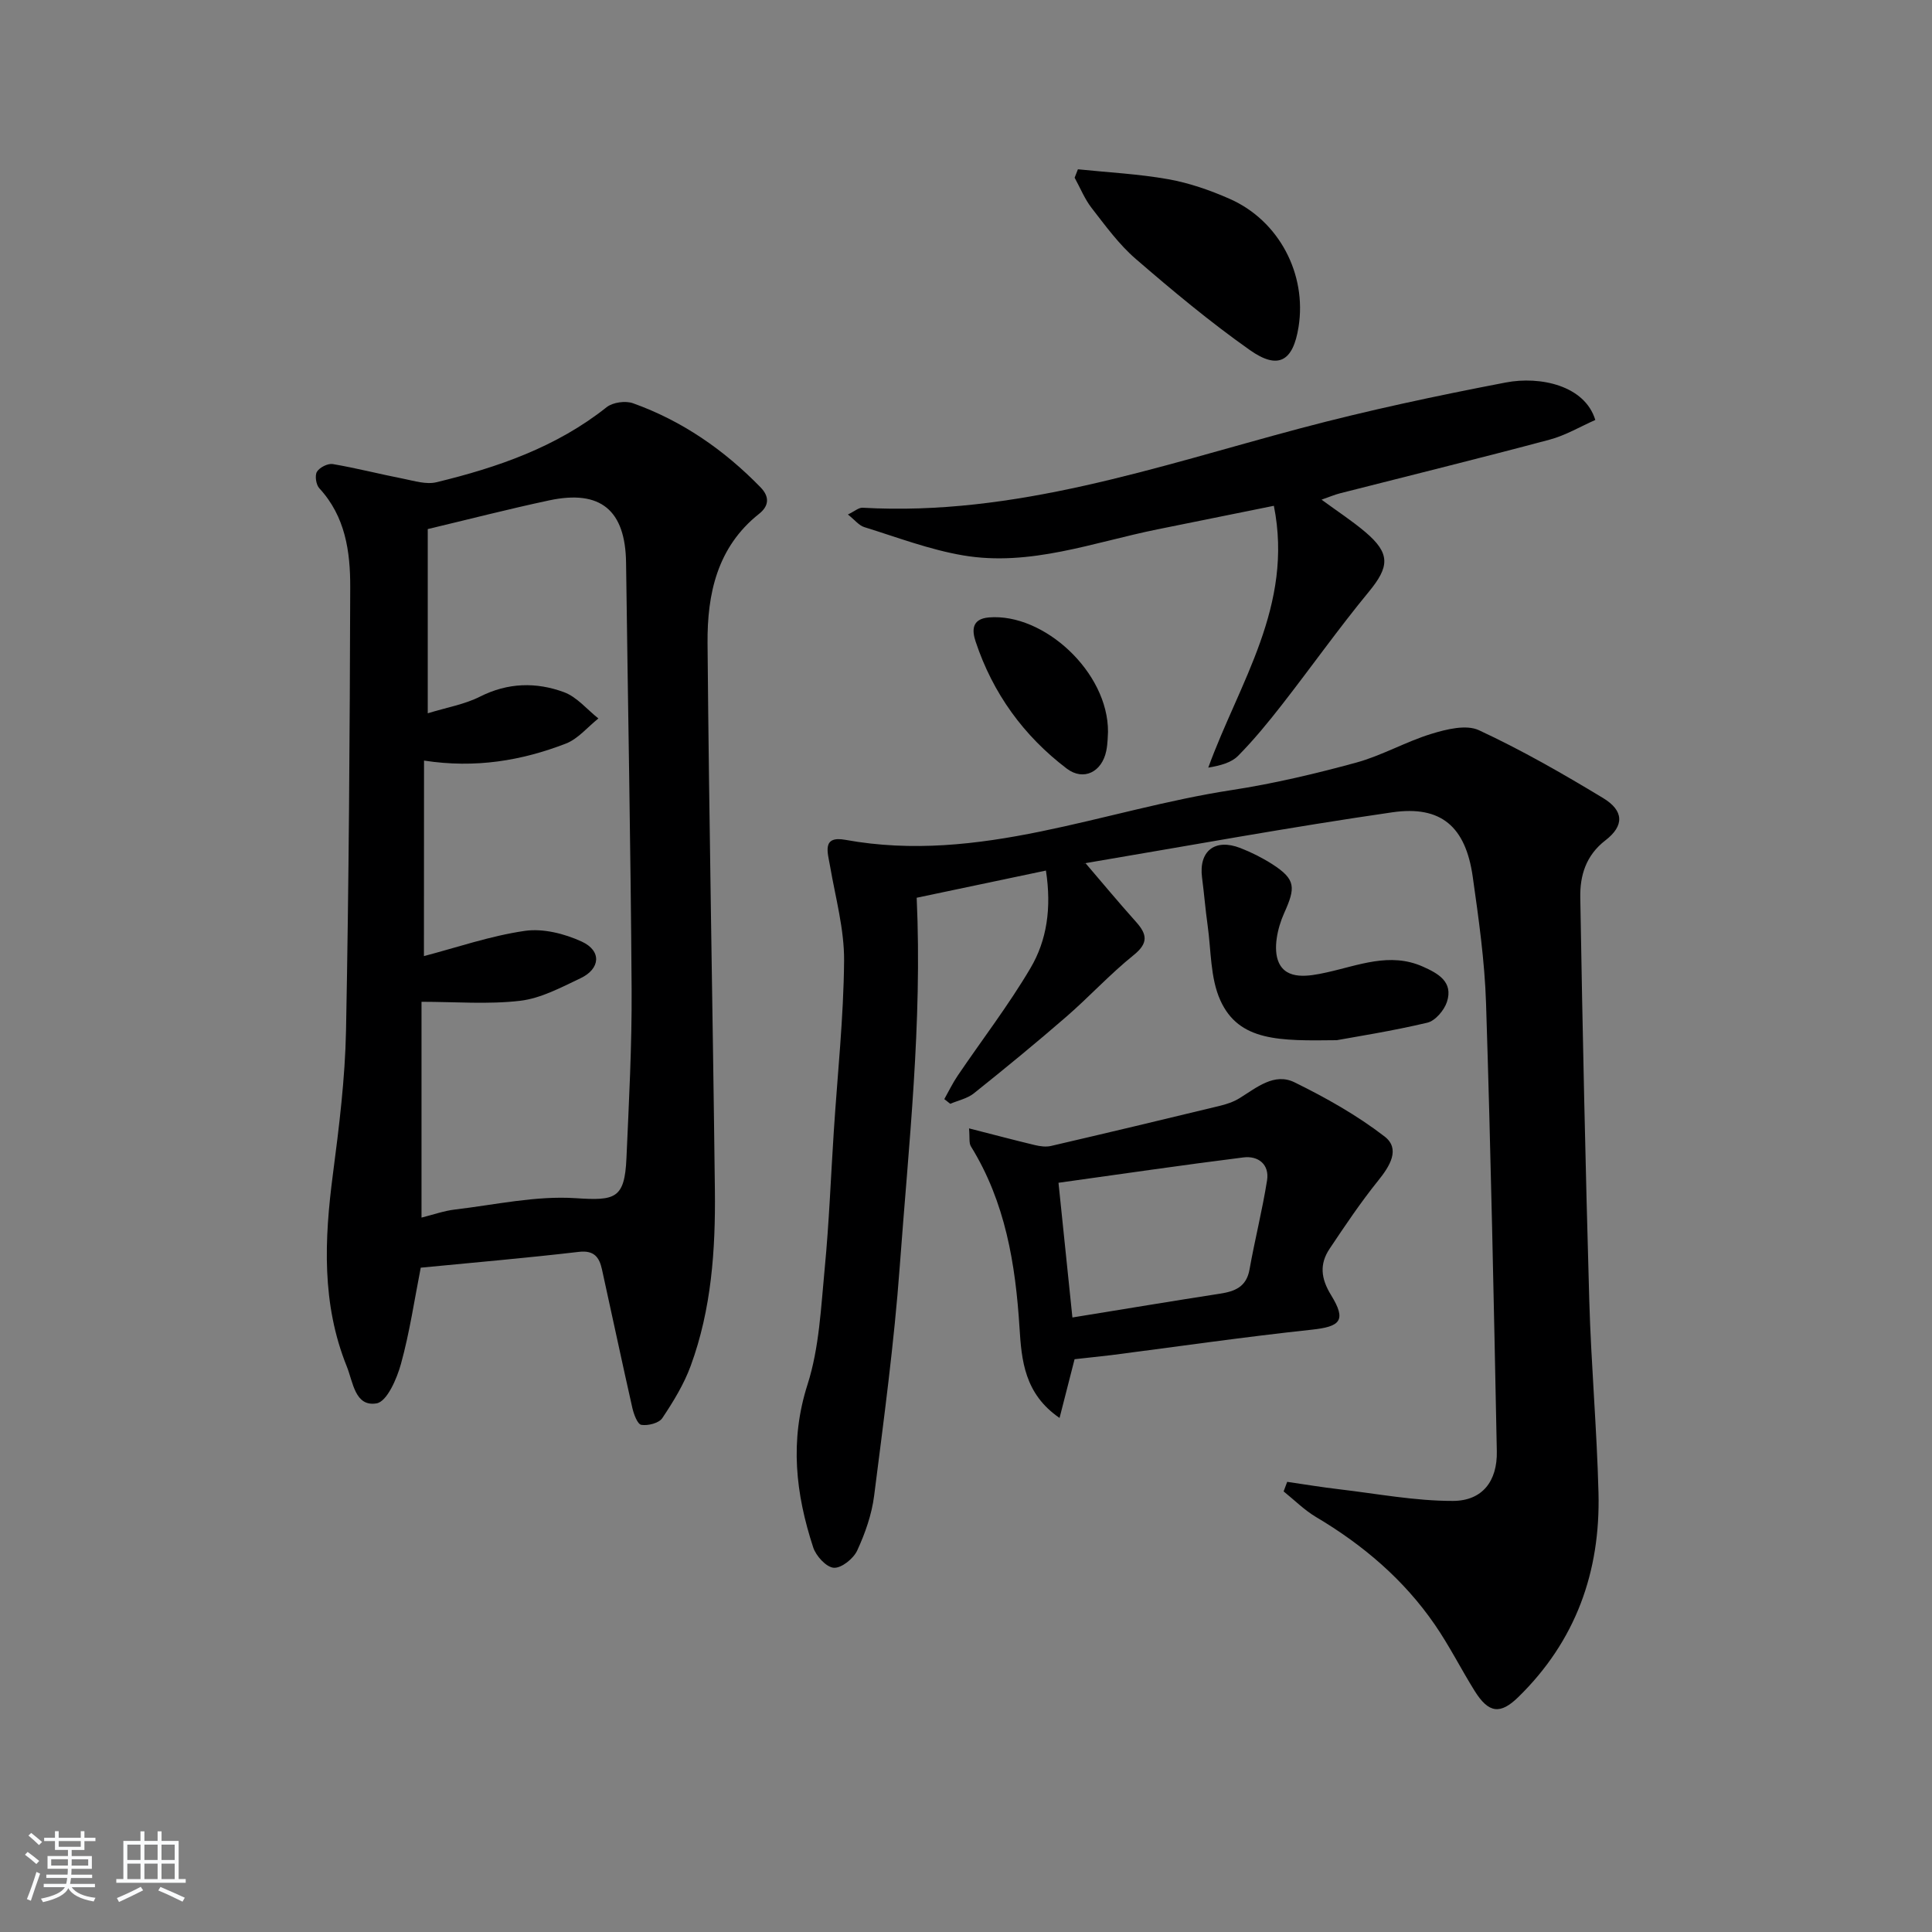 <svg enable-background="new 0 0 400 400" viewBox="0 0 400 400" xmlns="http://www.w3.org/2000/svg"><rect x="0" y="0" width="400" height="400" fill="#808080" stroke="none"/><path d="m5.17 384 .55-.58c.85.61 1.65 1.24 2.4 1.87l-.59.64c-.83-.73-1.62-1.38-2.36-1.93m1.22 9.53-.82-.34c.71-1.76 1.37-3.64 1.98-5.63.24.13.5.25.76.36-.6 1.67-1.24 3.54-1.92 5.61m-.5-13.5.57-.54c.56.44 1.31 1.06 2.26 1.87l-.65.64c-.67-.66-1.4-1.32-2.18-1.97m3.25.46h2.24v-1.36h.77v1.36h4.57v-1.36h.76v1.36h2.28v.69h-2.28v1.84h-2.64v1.26h4.18v2.64h-4.21c0 .45-.02.86-.05 1.21h4.32v.69h-4.38c-.04.34-.1.75-.19 1.22h5.15v.69h-4.82c.87 1.19 2.51 1.92 4.93 2.19-.17.31-.3.57-.37.76-2.77-.49-4.52-1.41-5.26-2.76-.56 1.26-2.3 2.23-5.24 2.9-.12-.24-.26-.48-.43-.72 2.73-.55 4.38-1.34 4.96-2.38h-4.38v-.69h4.65c.1-.38.17-.79.21-1.22h-4.32v-.69h4.4c.03-.34.05-.75.05-1.21h-4.2v-2.64h4.23v-1.26h-2.69v-1.84h-2.24zm1.46 4.46v1.29h3.45c.01-.4.02-.57.01-.53v-.32-.45h-3.46zm1.55-2.59h4.57v-1.19h-4.57zm6.11 2.59h-3.42v.77c-.01.19-.01.37-.02.53h3.44z" fill="#fafbfc"/><path d="m32.63 379.16h.82v1.98h3.54v7.89h1.46v.78h-14.37v-.78h1.46v-7.89h3.54v-1.98h.82v1.98h2.73zm-3.49 11.48.5.73c-1.61.82-3.28 1.63-5 2.42-.13-.27-.28-.55-.44-.82 1.75-.73 3.4-1.5 4.94-2.33m-2.78-5.55h2.73v-3.18h-2.73zm0 3.95h2.73v-3.2h-2.73zm3.54-3.95h2.73v-3.18h-2.73zm0 3.95h2.73v-3.2h-2.73zm7.89 4.68c-1.84-.92-3.51-1.7-5.02-2.32l.45-.73c1.89.8 3.57 1.55 5.04 2.23zm-1.62-11.81h-2.73v3.18h2.73zm-2.73 7.13h2.73v-3.2h-2.73z" fill="#fafbfc"/><g fill="#000001"><path d="m266.5 306.8c3.59.52 7.17 1.12 10.78 1.54 7.83.92 15.68 2.42 23.52 2.41 6.12-.01 9.23-4.11 9.1-10.29-.62-30.91-1.24-61.83-2.23-92.74-.28-8.77-1.53-17.53-2.76-26.23-1.47-10.3-6.51-14.78-16.65-13.31-21.17 3.06-42.23 6.93-63.32 10.49-.47.08-.9.39-.18.06 3.29 3.84 6.78 8.05 10.43 12.12 2.34 2.61 2.6 4.42-.51 6.92-4.89 3.93-9.17 8.62-13.92 12.74-6.26 5.43-12.67 10.69-19.14 15.86-1.34 1.07-3.24 1.46-4.88 2.16-.41-.32-.82-.65-1.23-.97.92-1.63 1.73-3.33 2.78-4.87 5.02-7.41 10.51-14.54 15.05-22.24 3.41-5.77 4.4-12.44 3.21-20.21-9.25 1.95-18.23 3.83-26.76 5.63 1.18 26.03-1.66 51.14-3.5 76.26-1.16 15.89-3.3 31.72-5.31 47.54-.49 3.89-1.86 7.78-3.51 11.36-.78 1.68-3.27 3.67-4.84 3.56-1.56-.11-3.69-2.44-4.27-4.23-3.62-11.07-4.9-22.06-1.17-33.71 2.44-7.63 2.78-15.99 3.56-24.07.91-9.43 1.26-18.91 1.88-28.36.76-11.77 2.03-23.53 2.13-35.3.05-6.52-1.78-13.06-2.9-19.57-.49-2.85-1.77-6.37 3.17-5.47 27.77 5.05 53.4-6.23 79.96-10.3 8.68-1.33 17.28-3.37 25.76-5.68 5.34-1.46 10.28-4.33 15.59-5.96 3.13-.96 7.22-1.98 9.85-.76 8.84 4.11 17.36 8.99 25.72 14.05 4.3 2.6 4.42 5.72.48 8.75-4.08 3.14-5.29 7.34-5.21 11.84.47 27.79 1.07 55.58 1.86 83.36.38 13.29 1.57 26.56 1.91 39.86.42 16.35-4.69 30.7-16.62 42.34-3.68 3.58-6.09 3.41-9.03-1.31-2.81-4.51-5.21-9.3-8.22-13.68-6.42-9.34-14.87-16.53-24.6-22.3-2.43-1.44-4.49-3.52-6.72-5.31.23-.66.48-1.32.74-1.98z"/><path d="m87.11 262.46c-1.31 6.64-2.29 13.38-4.09 19.9-.85 3.1-2.91 7.83-5.05 8.19-4.49.77-4.87-4.43-6.18-7.66-5.21-12.93-4.64-26.25-2.87-39.75 1.29-9.87 2.52-19.81 2.72-29.74.59-30.61.78-61.24.87-91.86.02-7.33-1-14.61-6.4-20.45-.68-.73-.96-2.64-.49-3.42.55-.9 2.25-1.76 3.28-1.59 4.89.83 9.71 2.08 14.58 3.03 2.27.45 4.77 1.25 6.89.73 12.64-3.06 24.81-7.26 35.22-15.53 1.28-1.02 3.91-1.38 5.47-.82 10.17 3.64 18.86 9.66 26.39 17.39 1.98 2.03 1.71 3.92-.3 5.51-8.69 6.89-10.74 16.62-10.66 26.75.31 37.77 1.08 75.53 1.52 113.3.14 12.33-.71 24.62-5 36.32-1.4 3.83-3.61 7.44-5.89 10.85-.7 1.04-2.96 1.61-4.34 1.39-.8-.13-1.56-2.2-1.86-3.51-2.16-9.55-4.18-19.12-6.29-28.68-.54-2.46-1.59-3.99-4.74-3.63-10.85 1.27-21.76 2.21-32.78 3.28zm.66-64.51c6.76-1.77 13.72-4.18 20.87-5.22 3.78-.55 8.22.57 11.79 2.21 4.17 1.91 3.89 5.64-.25 7.6-4.02 1.9-8.18 4.15-12.47 4.66-6.64.78-13.45.21-20.44.21v44.68c2.44-.61 4.64-1.4 6.91-1.67 8.33-.98 16.75-2.89 25-2.35 8.14.53 10.15.18 10.52-8.28.51-11.63 1.14-23.28 1.07-34.91-.19-29.46-.77-58.92-1.15-88.38-.14-10.86-5.26-15.18-15.93-12.9-8.4 1.79-16.72 3.94-25.13 5.94v38.14c4-1.23 7.66-1.85 10.82-3.45 5.78-2.92 11.64-3.04 17.39-.92 2.68.99 4.77 3.58 7.12 5.44-2.23 1.77-4.2 4.22-6.73 5.2-9.17 3.54-18.72 5.16-29.37 3.52-.02 13.81-.02 27.04-.02 40.48z"/><path d="m175.55 106.52c1.38-.66 2.23-1.44 3.03-1.4 31.51 1.79 60.8-8.49 90.56-16.42 14.06-3.74 28.33-6.77 42.62-9.51 7.14-1.37 16.37.63 18.53 7.76-3.05 1.34-6.14 3.19-9.48 4.08-14.41 3.85-28.9 7.41-43.36 11.1-1.1.28-2.15.73-3.84 1.32 3.3 2.42 6.33 4.39 9.06 6.7 5.25 4.45 5.01 7.19.7 12.41-6.23 7.56-11.9 15.58-17.93 23.31-2.86 3.67-5.82 7.28-9.08 10.59-1.42 1.44-3.69 2.05-6.2 2.47 6.38-17.57 17.72-33.52 13.58-54.21-8.36 1.69-16.24 3.29-24.12 4.88-13.29 2.69-26.36 7.74-40.2 5.39-6.96-1.18-13.68-3.75-20.46-5.85-1.12-.34-2.01-1.51-3.41-2.62z"/><path d="m222.48 281.41c-1.05 4.12-2.02 7.89-3.11 12.16-7.27-4.98-7.87-11.94-8.29-18.66-.83-13.24-2.94-26.04-10.06-37.56-.44-.71-.22-1.82-.39-3.73 4.94 1.26 9.27 2.41 13.64 3.46 1.06.25 2.28.42 3.32.18 11.63-2.7 23.24-5.47 34.85-8.28 1.44-.35 2.93-.83 4.17-1.6 3.55-2.19 7.22-5.36 11.42-3.29 6.49 3.19 12.91 6.8 18.62 11.2 3.33 2.56 1.13 6.12-1.31 9.14-3.62 4.49-6.85 9.31-10.06 14.11-2.11 3.16-1.83 6.13.3 9.59 3.24 5.27 1.95 6.53-4.01 7.17-13.85 1.48-27.64 3.48-41.45 5.26-2.45.29-4.91.54-7.64.85zm-.45-8.64c10.94-1.77 20.72-3.41 30.51-4.92 3.13-.48 5.52-1.4 6.16-5.02 1.1-6.17 2.65-12.26 3.63-18.44.52-3.32-1.83-5.14-4.88-4.76-12.64 1.58-25.25 3.44-38.3 5.25.97 9.36 1.91 18.48 2.88 27.89z"/><path d="m276.76 215.36c-11.78.14-20.25.3-24.11-8.27-2.09-4.64-1.89-10.32-2.63-15.55-.46-3.27-.72-6.57-1.15-9.85-.71-5.48 2.66-8.16 7.92-6.12 2.32.9 4.58 2.04 6.67 3.38 4.87 3.15 4.78 4.84 2.39 10.15-1.36 3.03-2.32 7.4-1.11 10.14 1.64 3.72 6.24 2.9 9.88 2.1 6.6-1.44 13.11-4.26 19.95-1.22 3.15 1.4 6.37 3.15 5 7.32-.57 1.74-2.42 3.92-4.07 4.3-7.39 1.75-14.93 2.92-18.74 3.62z"/><path d="m223.17 35.05c6.25.65 12.56.96 18.73 2.06 4.35.78 8.66 2.28 12.71 4.07 10.2 4.5 15.99 15.57 14.24 26.52-1.13 7.1-4.19 8.93-10.06 4.79-8.23-5.8-16.01-12.29-23.64-18.88-3.48-3-6.26-6.85-9.11-10.51-1.47-1.88-2.38-4.19-3.55-6.31.24-.58.46-1.16.68-1.74z"/><path d="m229.4 151.52c-.05.64-.03 2.33-.36 3.95-.9 4.37-4.7 6.29-8.18 3.66-8.94-6.79-15.32-15.61-18.87-26.31-.72-2.18-.93-4.69 2.78-4.99 11.33-.92 24.69 11.3 24.63 23.69z"/></g></svg>